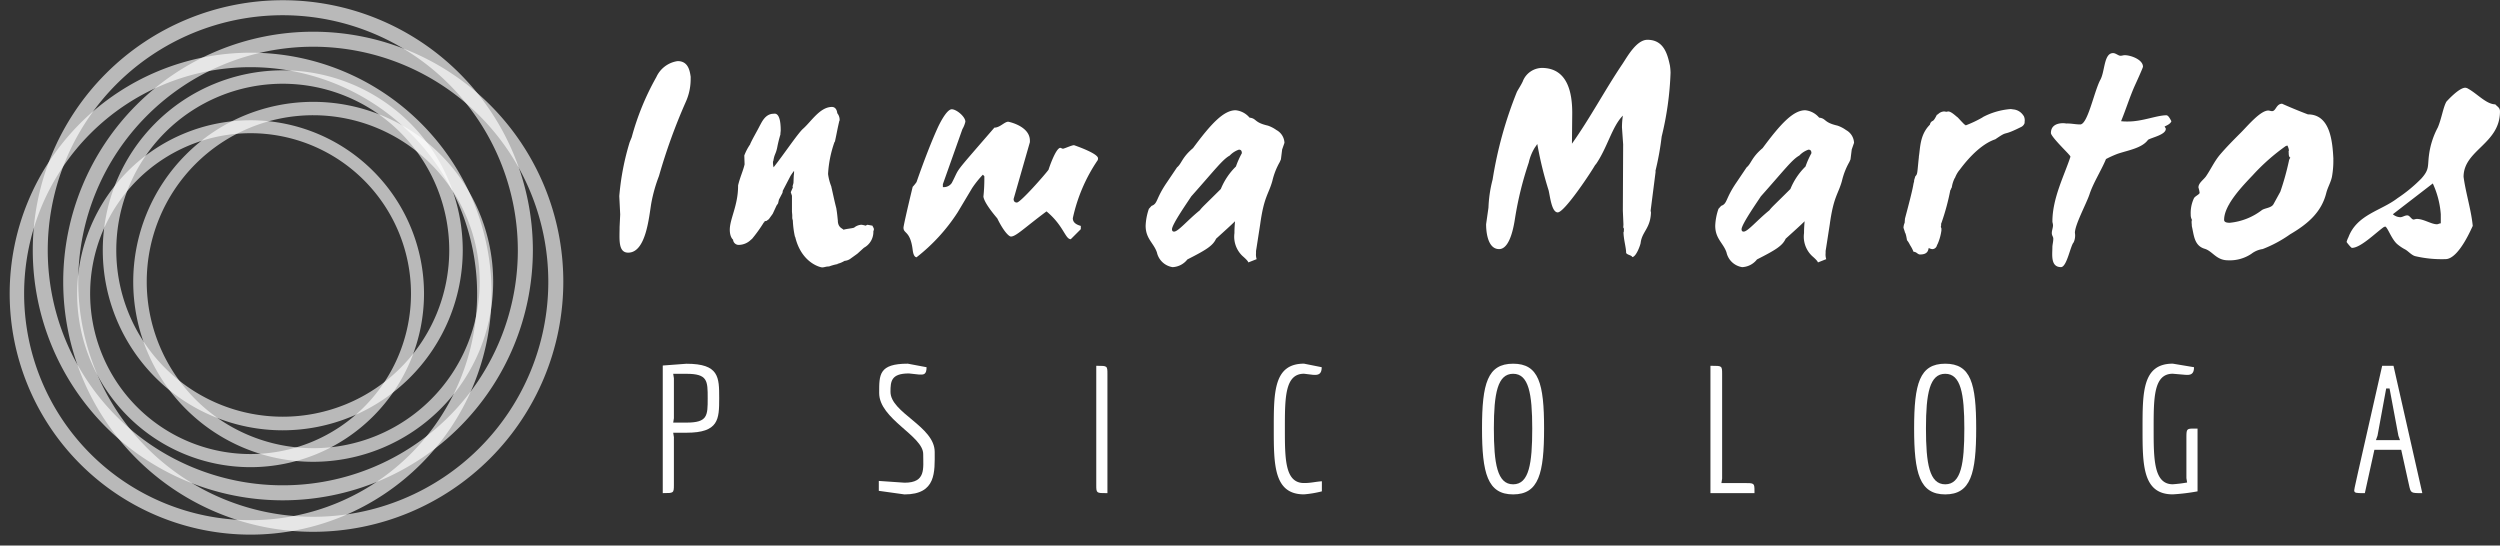<?xml version="1.0" encoding="UTF-8"?> <svg xmlns="http://www.w3.org/2000/svg" xmlns:xlink="http://www.w3.org/1999/xlink" width="274.177" height="59.831" viewBox="0 0 274.177 59.831"><rect x="0" y="0" width="274.177" height="59.831" fill="#333333" stroke="none"/><defs><clipPath id="clip-path"><rect id="Rectángulo_2" data-name="Rectángulo 2" width="55.843" height="55.843" fill="#fff"></rect></clipPath><clipPath id="clip-path-2"><rect id="Rectángulo_1" data-name="Rectángulo 1" width="54.846" height="54.846" fill="#fff"></rect></clipPath><clipPath id="clip-path-5"><rect id="Rectángulo_6" data-name="Rectángulo 6" width="54.513" height="54.513" fill="#fff"></rect></clipPath><clipPath id="clip-path-6"><rect id="Rectángulo_5" data-name="Rectángulo 5" width="52.851" height="52.851" fill="#fff"></rect></clipPath></defs><g id="Grupo_95" data-name="Grupo 95" transform="translate(-73 -100)"><path id="Trazado_1" data-name="Trazado 1" d="M131.91,106.76c-.1-.714-.293-1.72-1.429-1.72a3.041,3.041,0,0,0-2.337,1.754,28.544,28.544,0,0,0-2.7,6.591l-.226.552a28.081,28.081,0,0,0-1.137,5.909l.1,2.013-.065,1.364c0,1.3-.194,2.824.941,2.824,1.949,0,2.274-3.864,2.533-5.422a16.769,16.769,0,0,1,.844-2.986,62.645,62.645,0,0,1,2.922-8.085,6.062,6.062,0,0,0,.552-2.565Z" transform="translate(16.837 1.661)" fill="#fff"></path><path id="Trazado_2" data-name="Trazado 2" d="M148.939,122.461c.032-.033.032-.1.065-.2,0-.162-.1-.259-.162-.421l-.552-.1-.2.1a2.543,2.543,0,0,0-.455-.1,1.358,1.358,0,0,0-.811.324H146.8c-.129.065-.876.13-1.135.227-.033-.13-.617-.2-.617-1.007-.033-.261-.065-.747-.162-1.3v-.032c-.2-.747-.39-1.689-.552-2.371v-.032a5.623,5.623,0,0,1-.358-1.364v-.032a12.5,12.5,0,0,1,.714-3.507h.033c.259-1.2.227-1.169.487-2.3l.032-.033a1.162,1.162,0,0,0-.259-.811s-.032-.682-.585-.682c-1.331,0-2.3,1.655-3.214,2.434-.649.65-2.013,2.7-3.182,4.188a2.1,2.1,0,0,1-.065-.649l.032-.032c.13-.812.261-.715.423-1.461a13.616,13.616,0,0,1,.358-1.461v-.032c0-.164.032-.293.032-.423,0-2.078-.682-1.818-.779-1.818-.941,0-1.331,1.007-1.493,1.266-.358.714-.779,1.4-1.072,2.045v.033a5.755,5.755,0,0,0-.65,1.234l.033.973c-.162.714-.487,1.364-.714,2.306v.065c0,2.142-.909,3.6-.909,4.805,0,.811.358,1.1.358,1.072a.618.618,0,0,0,.649.584,1.941,1.941,0,0,0,1.364-.617h.032a15.661,15.661,0,0,0,1.331-1.851h.033c0-.032.032-.032.064-.065l-.032-.032v-.032l.227-.033.259-.194.423-.585.421-.909.162-.226.1-.423.39-.747.033-.226.844-1.623c.129-.2.259-.39.39-.553a2.564,2.564,0,0,1-.033.52l-.032.812-.1.356.032.13-.227.52.13.39v1.752l.032.358v.356l.065.261a9.961,9.961,0,0,0,.227,1.752l.032.033c.682,2.857,2.76,3.344,2.956,3.344.227,0,.421-.1.681-.1h.065a5.509,5.509,0,0,1,.941-.261v-.032a2.643,2.643,0,0,0,.715-.293l.064-.032a1.281,1.281,0,0,0,.585-.2l.811-.584.715-.65a1.968,1.968,0,0,0,1.038-1.655v-.162Z" transform="translate(19.839 2.909)" fill="#fff"></path><path id="Trazado_3" data-name="Trazado 3" d="M168.857,114.377c-.032-.552-2.629-1.428-2.629-1.428-.261,0-1.072.39-1.234.39l-.261-.1c-.519,0-1.3,2.369-1.3,2.4-.455.617-3.085,3.6-3.474,3.6-.227,0-.358-.129-.358-.39l1.786-6.233v-.162c0-1.623-2.369-2.078-2.369-2.078-.423,0-.909.649-1.526.649-4.773,5.52-3.668,4.156-4.675,6.072a1.058,1.058,0,0,1-.812.453h-.13c-.032,0-.032,0-.032-.032v-.293l2.143-6.039a2.838,2.838,0,0,0,.324-.811c0-.552-.975-1.364-1.493-1.364-.617,0-1.494,1.948-1.429,1.786-.746,1.592-1.655,3.961-2.434,6.2a4.47,4.47,0,0,1-.423.52c-.681,2.824-1.007,4.318-1.007,4.481,0,.682.747.324,1.007,2.434.065.52.2.779.423.812a20,20,0,0,0,4.513-4.935l1.59-2.662a10.992,10.992,0,0,1,1.17-1.461l.162.162a18.522,18.522,0,0,1-.1,2.24c.1.811,1.657,2.533,1.526,2.4.682,1.4,1.266,1.98,1.493,1.98.552,0,1.461-.941,3.9-2.759,1.883,1.558,2.045,3.051,2.662,3.051l1.1-1.1v-.358c-.584-.162-.876-.421-.876-.844a18.09,18.09,0,0,1,2.727-6.363A.485.485,0,0,0,168.857,114.377Z" transform="translate(24.563 2.973)" fill="#fff"></path><path id="Trazado_4" data-name="Trazado 4" d="M177.4,115.262a7.276,7.276,0,0,0-1.657,2.468c-1.72,1.72-2.045,1.981-2.305,2.337-1.363,1.1-2.369,2.337-2.824,2.337-.162,0-.227-.1-.227-.259,0-.552,1.851-3.182,2.11-3.6,2.6-2.921,3.442-4.058,4.221-4.479a2.449,2.449,0,0,1,1.007-.65c.227,0,.324.13.324.39A9.583,9.583,0,0,0,177.4,115.262Zm4.447-3.993a3.56,3.56,0,0,0-.941-.488c-1.558-.356-1.2-.779-2.013-.876a2.291,2.291,0,0,0-1.526-.811c-1.331,0-2.727,1.525-4.675,4.155-1.234,1.04-1.234,1.689-1.754,2.11l-1.072,1.592c-1.3,1.883-1.007,2.371-1.72,2.63l-.293.324a6.388,6.388,0,0,0-.356,1.851c0,1.428.876,1.883,1.234,2.922a2.091,2.091,0,0,0,1.72,1.623,2.18,2.18,0,0,0,1.623-.844c2.045-1.04,2.792-1.494,3.15-2.274,1.038-.941,1.687-1.525,2.077-1.915-.032.356-.065.811-.065,1.3a2.918,2.918,0,0,0,.909,2.533c.487.421.585.585.617.682l.909-.358a1.686,1.686,0,0,1-.065-.682,1.485,1.485,0,0,1,.032-.421l.423-2.727c.421-3.053.909-3.247,1.331-4.74a7.716,7.716,0,0,1,.812-2.078l.129-.293.13-1.038v-.033l.259-.746A1.672,1.672,0,0,0,181.85,111.269Z" transform="translate(31.146 2.997)" fill="#fff"></path><path id="Trazado_5" data-name="Trazado 5" d="M215.743,106.106c-.261-1.2-.65-2.824-2.468-2.824-1.2,0-2.208,1.851-2.727,2.63-1.948,2.889-3.507,5.877-5.552,8.766l.032-3.377c0-2.045-.421-4.934-3.344-4.934a2.3,2.3,0,0,0-2.077,1.461.254.254,0,0,0,.064-.13c-.227.52-.487.876-.714,1.3a44.168,44.168,0,0,0-2.662,9.61,14.146,14.146,0,0,0-.455,3.083l-.259,1.819c0,.39.032,2.727,1.428,2.727,1.266,0,1.655-2.824,1.754-3.441a37.152,37.152,0,0,1,1.493-6.039,5.324,5.324,0,0,1,.649-1.623l.292-.423a39.227,39.227,0,0,0,1.234,5.066c.162.617.324,2.434,1.007,2.434.747,0,3.733-4.513,4.156-5.292l-.033.1c1.3-1.818,1.819-4.22,3.02-5.422a8.718,8.718,0,0,0-.1,1.3l.13,1.851-.033,7.273.065,1.525-.032.52c0-.1.064-.13.1-.227l-.033.552a.12.12,0,0,1-.032-.1c0,.876.293,1.752.293,2.369.129.227.584.227.681.455.455-.065.909-1.428.909-1.558.162-1.3,1.137-1.59,1.137-3.538a1.366,1.366,0,0,1-.065.194l.585-4.578c0,.032-.033.065-.065.162a31.233,31.233,0,0,0,.714-3.9,34.1,34.1,0,0,0,.975-7.014A6.437,6.437,0,0,0,215.743,106.106Z" transform="translate(40.401 1.082)" fill="#fff"></path><path id="Trazado_6" data-name="Trazado 6" d="M224.383,115.262a7.276,7.276,0,0,0-1.657,2.468c-1.721,1.72-2.045,1.981-2.306,2.337-1.363,1.1-2.369,2.337-2.824,2.337-.162,0-.227-.1-.227-.259,0-.552,1.851-3.182,2.11-3.6,2.6-2.921,3.442-4.058,4.221-4.479a2.449,2.449,0,0,1,1.006-.65c.227,0,.324.13.324.39A9.419,9.419,0,0,0,224.383,115.262Zm4.448-3.993a3.56,3.56,0,0,0-.941-.488c-1.558-.356-1.2-.779-2.013-.876a2.291,2.291,0,0,0-1.526-.811c-1.331,0-2.727,1.525-4.675,4.155-1.234,1.04-1.234,1.689-1.754,2.11l-1.072,1.592c-1.3,1.883-1.006,2.371-1.72,2.63l-.293.324a6.387,6.387,0,0,0-.356,1.851c0,1.428.876,1.883,1.234,2.922a2.091,2.091,0,0,0,1.72,1.623,2.18,2.18,0,0,0,1.623-.844c2.045-1.04,2.792-1.494,3.148-2.274,1.04-.941,1.689-1.525,2.078-1.915-.032.356-.065.811-.065,1.3a2.918,2.918,0,0,0,.909,2.533c.487.421.585.585.617.682l.909-.358a1.686,1.686,0,0,1-.065-.682,1.487,1.487,0,0,1,.032-.421l.423-2.727c.421-3.053.909-3.247,1.331-4.74a7.769,7.769,0,0,1,.811-2.078l.13-.293.13-1.038v-.033l.259-.746A1.672,1.672,0,0,0,228.83,111.269Z" transform="translate(46.63 2.997)" fill="#fff"></path><path id="Trazado_7" data-name="Trazado 7" d="M243.192,109.743l-.033-.033a1.47,1.47,0,0,0-1.169-.682A.912.912,0,0,0,241.7,109a7.834,7.834,0,0,0-2.986.876l-.033.033a12.872,12.872,0,0,1-1.849.876l-.033-.032-.032-.033c-.065,0-.227-.194-.423-.39l-.39-.421c-.129-.065-.682-.65-1.038-.65-.065,0-.13.033-.2.033s-.162-.033-.259-.033a.991.991,0,0,0-.682.324l-.1.033c-.487.973-.423.487-.714.909l-.065.194c-1.1,1.1-1.04,2.533-1.2,3.474v.065c-.194,1.786-.129,1.851-.39,2.11l-.129.421c0,.293-.065.227-.033.261l-.032.1c-.13.812-.52,2.272-.941,3.864l-.033.421v.033a1.4,1.4,0,0,0-.129.552l.129.39.033.13c.129.129.227.941.227.843a2.357,2.357,0,0,1,.291.455l.033.065a4.579,4.579,0,0,1,.39.747c.356,0,.455.324.746.292.812,0,.844-.488.878-.553a.354.354,0,0,0,.032-.162,1.078,1.078,0,0,0,.39.13.527.527,0,0,0,.52-.421l.1-.2a5.59,5.59,0,0,0,.39-1.428v-.227l-.065-.162.033-.164v-.194l.032-.065a25.175,25.175,0,0,0,.975-3.6c.065-.065.065-.13.129-.261l.033-.032a3.25,3.25,0,0,1,.324-1.038l.032-.033a3.145,3.145,0,0,1,.455-.811l.033-.033c1.948-2.63,3.441-3.214,3.928-3.376,1.558-1.072.585-.227,2.792-1.332a.734.734,0,0,0,.423-.453v-.13A1.067,1.067,0,0,0,243.192,109.743Z" transform="translate(51.749 2.965)" fill="#fff"></path><path id="Trazado_8" data-name="Trazado 8" d="M255.383,111.848c-.129-.227-.324-.649-.552-.649-1.038,0-2.63.682-4.188.682a6.119,6.119,0,0,1-.779-.033c.52-1.266.909-2.533,1.461-3.8.358-.779.941-2.078.941-2.175,0-.779-1.331-1.266-2.013-1.266-.129,0-.293.065-.455.065-.227,0-.519-.293-.811-.293-1.04,0-.876,2.078-1.429,2.986-.681,1.364-1.363,4.838-2.175,4.838-.552,0-1.038-.13-1.558-.1,0-.032-1.655-.259-1.655,1.04,0,.39,1.786,2.11,1.98,2.369a.78.78,0,0,1,.164.227c-.682,2.078-1.981,4.546-1.981,7.111,0,.1.065.259.065.421,0,.261-.13.553-.13.844s.162.39.162.617c0,.358-.1.65-.1.941,0,.78-.227,2.177.941,2.177.65,0,1.04-2.371,1.4-2.728-.032.033-.032.033-.032.065a1.812,1.812,0,0,0,.162-1.1c0-.876,1.234-3.15,1.59-4.188.423-1.3,1.332-2.7,1.819-3.9a11.3,11.3,0,0,1,1.3-.585c1.169-.39,2.662-.617,3.311-1.526.423-.259,1.948-.552,1.948-1.2,0-.1-.1-.162-.129-.259C254.9,112.3,255.286,112.14,255.383,111.848Z" transform="translate(55.756 1.444)" fill="#fff"></path><path id="Trazado_9" data-name="Trazado 9" d="M264.474,114.822a29.267,29.267,0,0,1-.941,3.377l-.747,1.363c-.226.423-.908.423-1.266.65a6.862,6.862,0,0,1-3.538,1.4c-.261,0-.617-.033-.617-.324,0-1.623,1.98-3.67,3.148-4.9a22.478,22.478,0,0,1,3.6-3.182,1.371,1.371,0,0,1,.194-.065,1.7,1.7,0,0,1,.162.488c0,.065,0,.1-.032.129.032.227-.033.617.194.715A.73.73,0,0,0,264.474,114.822Zm-6.526,4.74c-.032,0-.032,0-.032.033Zm11.4-4.967c-.1-1.948-.358-4.87-2.792-4.87-1.3-.487-2.857-1.169-2.824-1.169-.65,0-.682.812-1.1.812-.162,0-.291-.065-.421-.065-.876,0-2.272,1.689-3.019,2.434-.779.779-1.558,1.56-2.306,2.436-.617.746-1.006,1.623-1.525,2.369-.293.39-.812.715-.812,1.2a3.032,3.032,0,0,1,.13.584c0,.164-.487.358-.617.585a3.8,3.8,0,0,0-.358,1.818,1.155,1.155,0,0,0,.162.617h-.032c-.033,0-.033.033-.033.13v.13l.033.39a.119.119,0,0,1-.033-.1c.261.975.227,2.208,1.429,2.566.876.259,1.266,1.266,2.565,1.266a4.254,4.254,0,0,0,2.565-.714,2.632,2.632,0,0,1,1.234-.52,13.807,13.807,0,0,0,3.019-1.623c1.948-1.137,3.441-2.434,3.961-4.546.162-.617.487-1.135.617-1.752A9.963,9.963,0,0,0,269.344,114.6Z" transform="translate(59.555 2.82)" fill="#fff"></path><path id="Trazado_10" data-name="Trazado 10" d="M280.395,122.433v0Zm-3.507-.324c-.162,0-.291.1-.422.1-.617,0-1.461-.585-2.207-.585-.13,0-.261.065-.358.065-.227,0-.421-.455-.682-.455-.293,0-.52.2-.779.2a1.316,1.316,0,0,1-.811-.324l4.382-3.377a9.8,9.8,0,0,1,.876,3.377Zm5.975-13.053c-.975,0-1.981-1.169-2.988-1.72a.623.623,0,0,0-.324-.1c-.714.032-2.013,1.493-2.046,1.525-.356.617-.519,1.819-.941,2.825a8.819,8.819,0,0,0-.973,3.051c-.162,1.234.065,1.558-.844,2.565a16.225,16.225,0,0,1-2.6,2.143c-1.818,1.4-4.447,1.786-5.389,4.285a2.435,2.435,0,0,0-.2.52c0,.032.488.649.585.649.941,0,2.533-1.59,3.474-2.272.1-.032.129-.065.162-.065.259,0,.714,1.461,1.4,1.981a4.676,4.676,0,0,0,.844.552c.356.227.681.617,1.07.714a12.741,12.741,0,0,0,3.312.324c1.493,0,2.954-3.636,2.988-3.636-.162-1.687-.715-3.441-.975-5.161l-.032-.227c0-2.954,3.993-3.6,3.993-7.176C283.381,109.413,283.088,109.316,282.862,109.056Z" transform="translate(63.796 2.386)" fill="#fff"></path><g id="Grupo_1" data-name="Grupo 1" transform="translate(145.685 139.885)"><path id="Trazado_11" data-name="Trazado 11" d="M127.667,144.2v-14l2.6-.194c3.589,0,3.589,1.473,3.589,3.781s-.039,3.783-3.589,3.783h-1.455l.077.485V143.3c0,.892-.039.892-1.125.892Zm2.6-7.74c2.328,0,2.328-.755,2.328-2.676s0-2.676-2.328-2.676h-1.455l.077.485v4.384l-.077.484Z" transform="translate(-127.667 -129.998)" fill="#fff"></path></g><g id="Grupo_2" data-name="Grupo 2" transform="translate(169.379 139.885)"><path id="Trazado_12" data-name="Trazado 12" d="M145.488,143.943v-1.086l2.832.194c2.347,0,2.037-1.532,2.037-3.142,0-2-4.829-3.841-4.829-6.692,0-2.017-.04-3.219,3.142-3.219l2.056.388c0,.834-.33.834-.854.8l-1.086-.117c-1.939,0-2.017.854-2.017,2.017,0,2.308,4.849,3.783,4.849,6.595,0,2.173.194,4.655-3.316,4.655Z" transform="translate(-145.488 -129.998)" fill="#fff"></path></g><g id="Grupo_3" data-name="Grupo 3" transform="translate(193.229 140.118)"><path id="Trazado_13" data-name="Trazado 13" d="M164.549,144.138c-1.1,0-1.124,0-1.124-.892V130.173h.1c1.1,0,1.125,0,1.125.892v13.073Z" transform="translate(-163.426 -130.173)" fill="#fff"></path></g><g id="Grupo_4" data-name="Grupo 4" transform="translate(212.695 139.885)"><path id="Trazado_14" data-name="Trazado 14" d="M183.342,144a11.568,11.568,0,0,1-1.958.33c-3.317,0-3.317-3.239-3.317-7.234s0-7.1,3.317-7.1l1.939.388c0,.834-.445.872-.969.834l-.969-.117c-2.1,0-2.1,2.638-2.1,5.994,0,3.336,0,5.992,2.1,5.992.775,0,1.182-.136,1.958-.194Z" transform="translate(-178.066 -129.998)" fill="#fff"></path></g><g id="Grupo_5" data-name="Grupo 5" transform="translate(235.534 139.885)"><path id="Trazado_15" data-name="Trazado 15" d="M195.244,137.1c0-4.926.6-7.1,3.414-7.1s3.393,2.173,3.393,7.1-.581,7.234-3.393,7.234S195.244,142.023,195.244,137.1Zm5.508.02c0-3.841-.388-6.014-2.094-6.014s-2.114,2.134-2.114,5.994.368,6.128,2.114,6.128S200.752,140.956,200.752,137.117Z" transform="translate(-195.244 -129.998)" fill="#fff"></path></g><g id="Grupo_6" data-name="Grupo 6" transform="translate(260.586 140.118)"><path id="Trazado_16" data-name="Trazado 16" d="M214.086,144.138V130.173h.156c1.1,0,1.125,0,1.125.892v11.481l-.078.485h2.5c1.106,0,1.126,0,1.126.892v.214Z" transform="translate(-214.086 -130.173)" fill="#fff"></path></g><g id="Grupo_7" data-name="Grupo 7" transform="translate(282.923 139.885)"><path id="Trazado_17" data-name="Trazado 17" d="M230.886,137.1c0-4.926.6-7.1,3.413-7.1s3.394,2.173,3.394,7.1-.582,7.234-3.394,7.234S230.886,142.023,230.886,137.1Zm5.507.02c0-3.841-.388-6.014-2.094-6.014s-2.114,2.134-2.114,5.994.37,6.128,2.114,6.128S236.393,140.956,236.393,137.117Z" transform="translate(-230.886 -129.998)" fill="#fff"></path></g><g id="Grupo_8" data-name="Grupo 8" transform="translate(307.975 139.885)"><path id="Trazado_18" data-name="Trazado 18" d="M254.538,142.547V138.24c0-1.1,0-1.124.892-1.124h.33V144a21.761,21.761,0,0,1-2.715.33c-3.317,0-3.317-3.239-3.317-7.234s0-7.1,3.317-7.1l2.327.388c0,.834-.445.872-.971.834l-1.356-.117c-2.1,0-2.1,2.638-2.1,5.994,0,3.336,0,6.128,2.1,6.128a14.758,14.758,0,0,0,1.57-.193Z" transform="translate(-249.728 -129.998)" fill="#fff"></path></g><g id="Grupo_9" data-name="Grupo 9" transform="translate(331.185 140.118)"><path id="Trazado_19" data-name="Trazado 19" d="M274.555,144.138c-1.165,0-1.165-.02-1.359-.892l-.854-3.86H269.4l-1.046,4.752h-.1c-.834,0-1.066,0-1.066-.311,0-.136.039-.33,3.065-13.654h1.242l3.16,13.965Zm-2.522-6.3-.969-5.179h-.37l-.951,5.179-.173.485h2.637Z" transform="translate(-267.184 -130.173)" fill="#fff"></path></g><g id="Grupo_14" data-name="Grupo 14" transform="translate(75.659 100)" opacity="0.659"><g id="Grupo_13" data-name="Grupo 13"><g id="Grupo_12" data-name="Grupo 12" clip-path="url(#clip-path)"><g id="Grupo_11" data-name="Grupo 11" transform="translate(0.935 0.024)"><g id="Grupo_10" data-name="Grupo 10" clip-path="url(#clip-path-2)"><path id="Trazado_20" data-name="Trazado 20" d="M103.126,101.664A25.777,25.777,0,1,0,128.9,127.441,25.8,25.8,0,0,0,103.126,101.664Zm0,53.2a27.423,27.423,0,1,1,27.423-27.423A27.446,27.446,0,0,1,103.126,154.864Z" transform="translate(-75.703 -100.018)" fill="#fff"></path><path id="Trazado_21" data-name="Trazado 21" d="M101.222,107.272a18.258,18.258,0,1,0,18.253,18.263A18.274,18.274,0,0,0,101.222,107.272Zm0,38.008a19.739,19.739,0,1,1,19.734-19.744A19.76,19.76,0,0,1,101.222,145.279Z" transform="translate(-73.8 -98.112)" fill="#fff"></path></g></g></g></g></g><g id="Grupo_19" data-name="Grupo 19" transform="translate(79.648 102.659)" opacity="0.647"><g id="Grupo_18" data-name="Grupo 18"><g id="Grupo_17" data-name="Grupo 17" clip-path="url(#clip-path)"><g id="Grupo_16" data-name="Grupo 16" transform="translate(0.285 0.82)"><g id="Grupo_15" data-name="Grupo 15" clip-path="url(#clip-path-2)"><path id="Trazado_22" data-name="Trazado 22" d="M105.638,104.262a25.777,25.777,0,1,0,25.777,25.777A25.8,25.8,0,0,0,105.638,104.262Zm0,53.2a27.423,27.423,0,1,1,27.423-27.423A27.446,27.446,0,0,1,105.638,157.462Z" transform="translate(-78.215 -102.617)" fill="#fff"></path><path id="Trazado_23" data-name="Trazado 23" d="M103.734,109.869a18.258,18.258,0,1,0,18.253,18.263A18.274,18.274,0,0,0,103.734,109.869Zm0,38.008a19.738,19.738,0,1,1,19.732-19.744A19.759,19.759,0,0,1,103.734,147.877Z" transform="translate(-76.311 -100.71)" fill="#fff"></path></g></g></g></g></g><g id="Grupo_24" data-name="Grupo 24" transform="translate(73 105.318)" opacity="0.659"><g id="Grupo_23" data-name="Grupo 23"><g id="Grupo_22" data-name="Grupo 22" clip-path="url(#clip-path-5)"><g id="Grupo_21" data-name="Grupo 21" transform="translate(1.06 0.464)"><g id="Grupo_20" data-name="Grupo 20" clip-path="url(#clip-path-6)"><path id="Trazado_24" data-name="Trazado 24" d="M100.224,105.934a24.84,24.84,0,1,0,24.839,24.841A24.865,24.865,0,0,0,100.224,105.934Zm0,51.266a26.426,26.426,0,1,1,26.426-26.426A26.449,26.449,0,0,1,100.224,157.2Z" transform="translate(-73.797 -104.349)" fill="#fff"></path><path id="Trazado_25" data-name="Trazado 25" d="M98.389,111.338a17.594,17.594,0,1,0,17.588,17.6A17.609,17.609,0,0,0,98.389,111.338Zm0,36.626a19.021,19.021,0,1,1,19.016-19.026A19.041,19.041,0,0,1,98.389,147.964Z" transform="translate(-71.963 -102.512)" fill="#fff"></path></g></g></g></g></g></g></svg> 